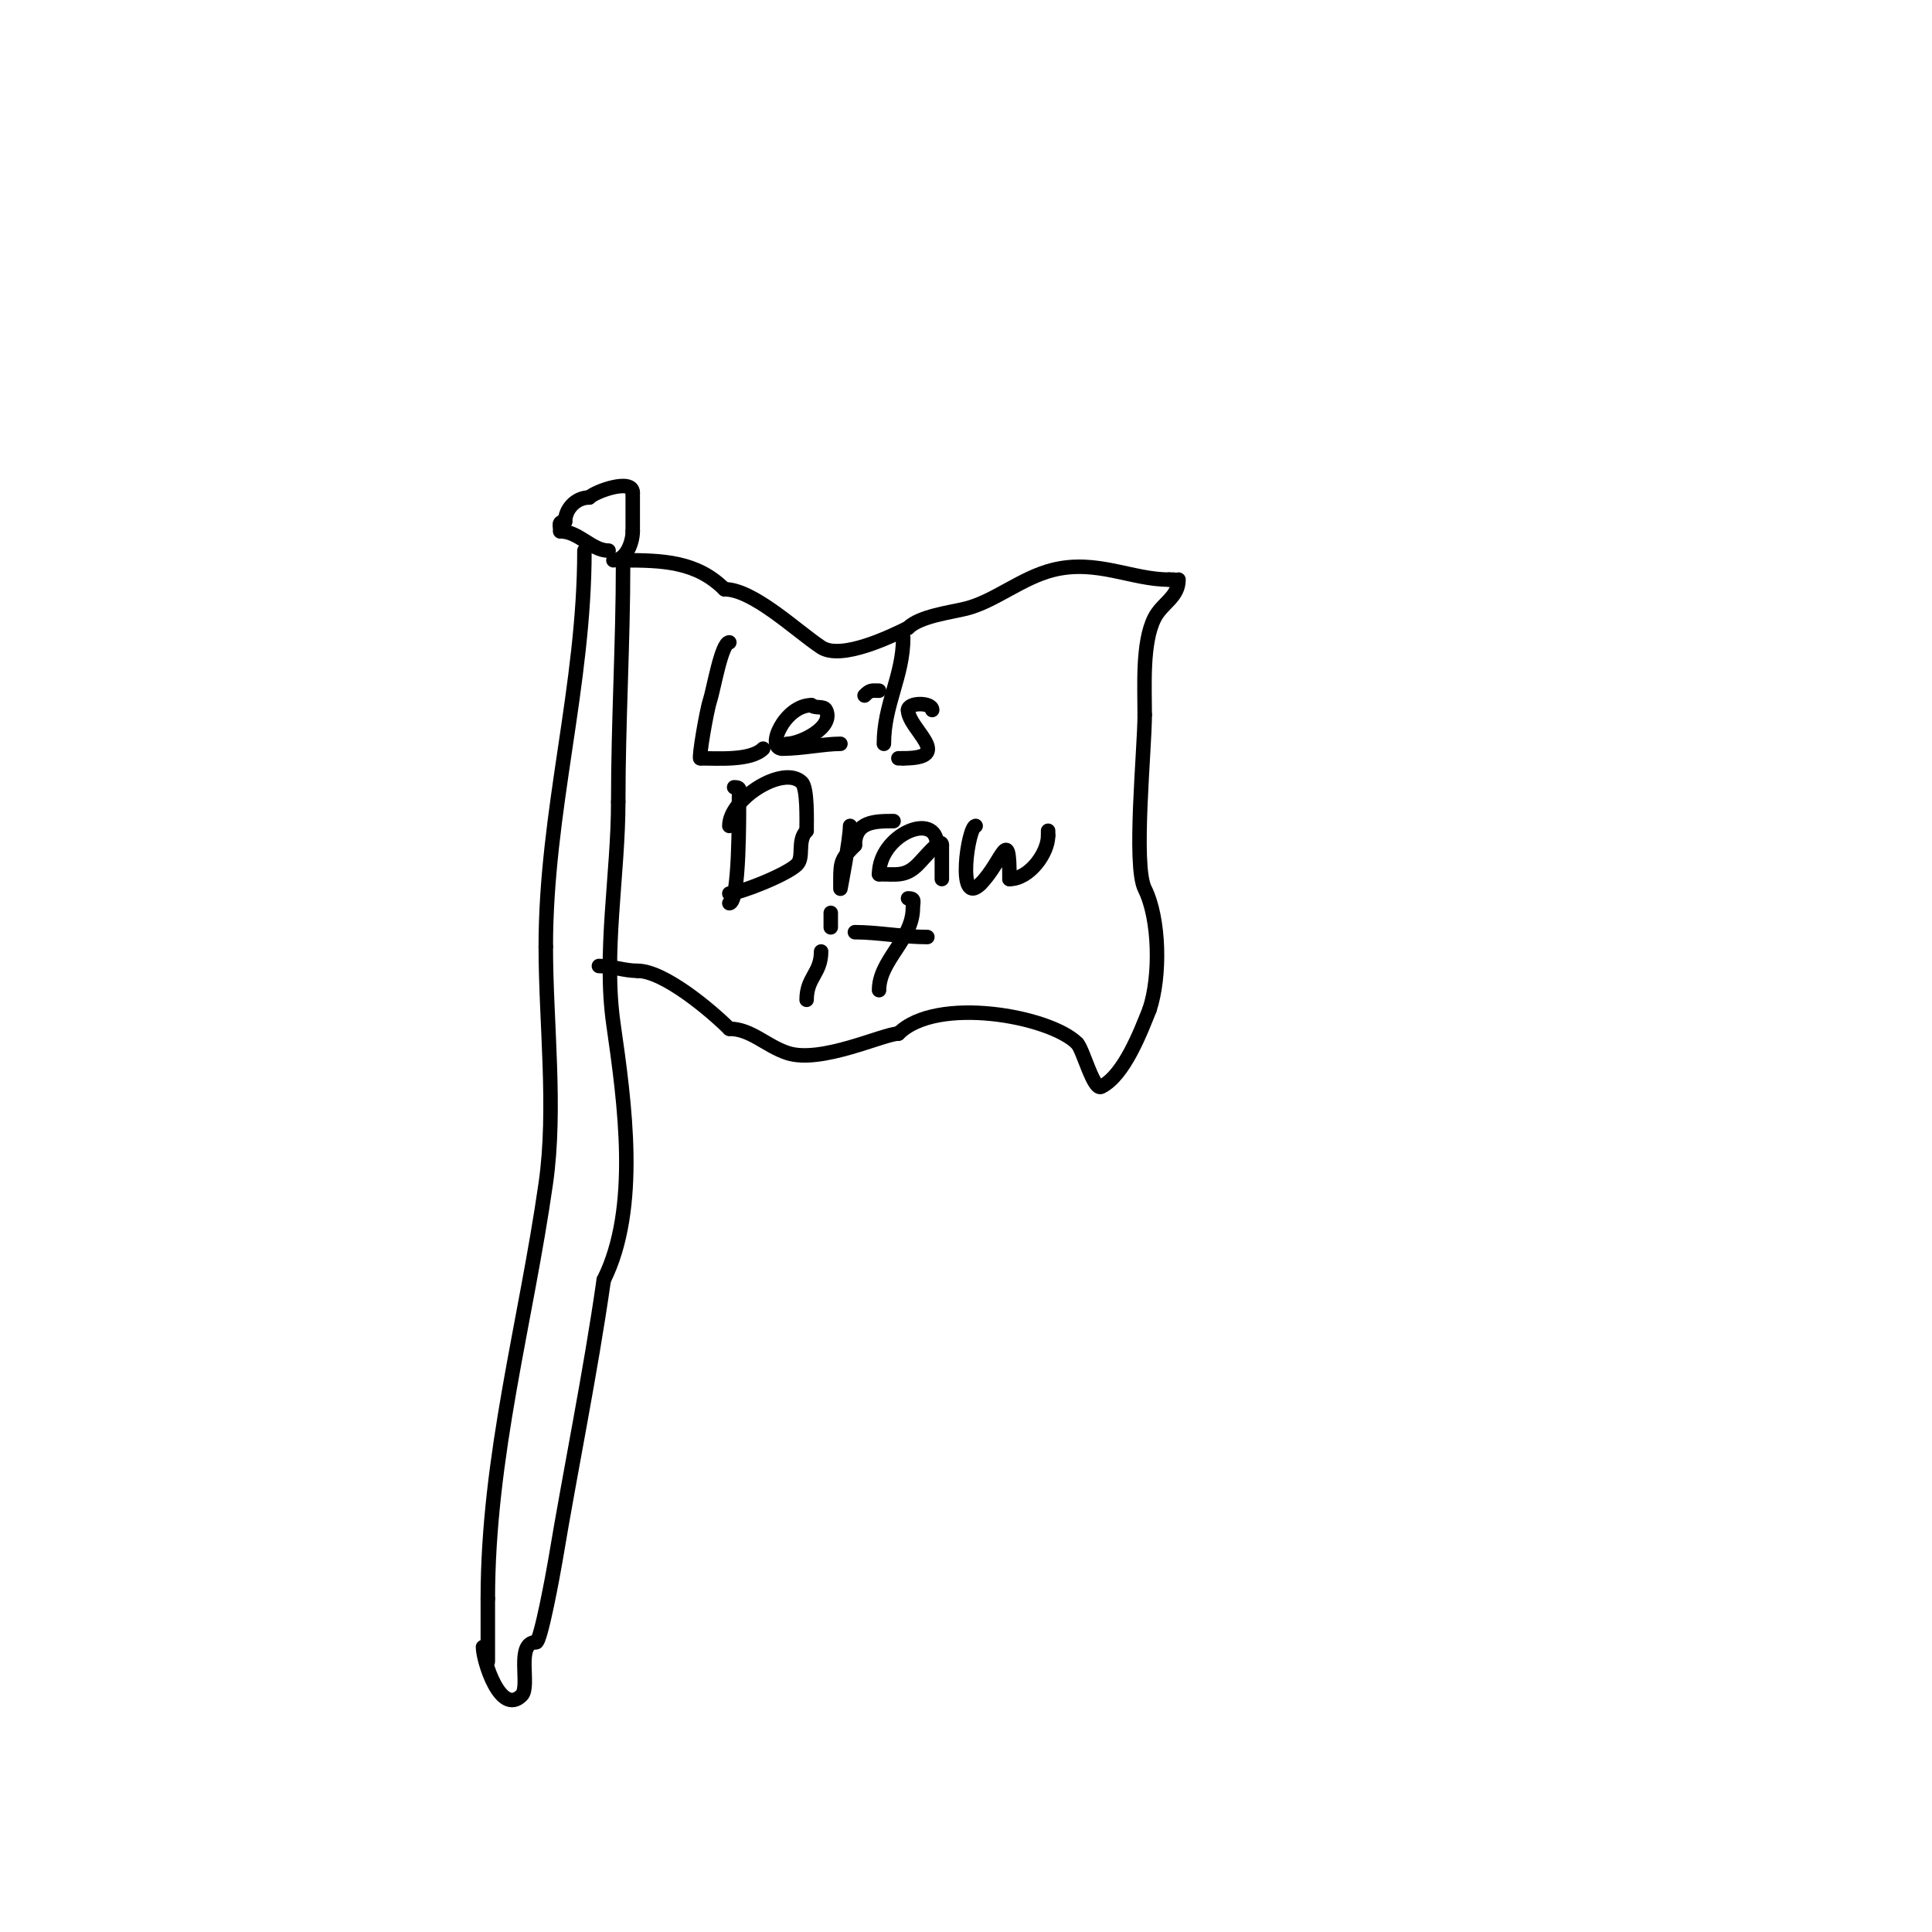 <svg viewBox='0 0 400 400' version='1.1' xmlns='http://www.w3.org/2000/svg' xmlns:xlink='http://www.w3.org/1999/xlink'><g fill='none' stroke='#000000' stroke-width='3' stroke-linecap='round' stroke-linejoin='round'><path d='M126,114c-3.474,0 -6.185,-4 -10,-4'/><path d='M116,110c0,-1.333 -0.567,-2 1,-2'/><path d='M117,108c0,-2.548 2.162,-5 5,-5'/><path d='M122,103c1.324,-1.324 9,-4.017 9,-1'/><path d='M131,102c0,2.667 0,5.333 0,8'/><path d='M131,110c0,2.191 -1.291,6 -4,6'/><path d='M121,114c0,28.159 -8,53.854 -8,82'/><path d='M113,196c0,15.673 2.223,33.438 0,49c-4.122,28.851 -12,56.537 -12,86'/><path d='M101,331c0,4.333 0,8.667 0,13'/><path d='M129,117c0,16.072 -1,32.447 -1,49'/><path d='M128,166c0,14.955 -3.109,31.237 -1,46c2.33,16.311 5.437,38.125 -2,53'/><path d='M125,265c-2.8,19.602 -6.804,38.824 -10,58c-0.412,2.473 -3.073,17 -4,17'/><path d='M111,340c-4.355,0 -1.131,9.131 -3,11c-4.391,4.391 -8,-7.238 -8,-10'/><path d='M129,116c8.198,0 15.217,0.217 21,6'/><path d='M150,122c5.927,0 14.769,8.512 20,12c4.179,2.786 14.789,-2.394 18,-4'/><path d='M188,130c2.439,-2.439 8.763,-3.191 12,-4c5.921,-1.48 11.469,-6.367 18,-8c9.011,-2.253 16.308,2 24,2'/><path d='M242,120l1,0'/><path d='M244,120c0,3.698 -3.419,4.838 -5,8c-2.549,5.098 -2,14.091 -2,20'/><path d='M237,148c0,7.11 -2.434,31.131 0,36c3.098,6.196 3.302,18.095 1,25'/><path d='M238,209c-1.801,4.503 -5.241,13.621 -10,16c-1.615,0.808 -3.772,-7.772 -5,-9'/><path d='M223,216c-5.656,-5.656 -29.097,-9.903 -37,-2'/><path d='M186,214c-3.006,0 -16.09,6.303 -23,4c-4.44,-1.48 -7.522,-5 -12,-5'/><path d='M151,213c-3.722,-3.722 -13.516,-12 -19,-12'/><path d='M132,201c-2.767,0 -5.241,-1 -8,-1'/><path d='M151,133c-1.615,0 -3.288,9.865 -4,12c-0.713,2.138 -2.393,12 -2,12'/><path d='M145,157c3.571,0 10.445,0.555 13,-2'/><path d='M163,154c2.617,0 9.81,-3.379 8,-7c-0.471,-0.943 -2.255,-0.255 -3,-1'/><path d='M168,146c-5.506,0 -9.561,9 -6,9'/><path d='M162,155c4.024,0 8.61,-1 12,-1'/><path d='M187,132c0,7.981 -4,13.798 -4,22'/><path d='M183,154'/><path d='M179,144c1.208,-1.208 1.402,-1 3,-1'/><path d='M193,147c0,-1.633 -5,-1.633 -5,0'/><path d='M188,147c0,3.994 9.859,10 -1,10'/><path d='M187,157c-0.333,0 -0.667,0 -1,0'/><path d='M152,163c1.567,0 1,0.667 1,2c0,3.572 0.129,22 -2,22'/><path d='M151,171c0,-5.652 11.261,-12.739 15,-9c1.209,1.209 1,7.913 1,10'/><path d='M167,172c-2.045,2.045 -0.457,5.457 -2,7c-2.137,2.137 -12.028,6 -14,6'/><path d='M176,171c0,2.742 -2,13 -2,13c0,0 0,-1.333 0,-2c0,-3.681 0.279,-4.279 3,-7'/><path d='M177,175c0,-4.956 4.163,-5 8,-5'/><path d='M194,175c0,-7.283 -12,-2.231 -12,6'/><path d='M182,181c3.581,0 5.443,0.557 8,-2c1.545,-1.545 5,-5.868 5,-4'/><path d='M195,175c0,2.333 0,4.667 0,7'/><path d='M202,171c-1.564,0 -4.055,17.055 1,12'/><path d='M203,183c4.567,-4.567 6,-12.711 6,-1'/><path d='M209,182c4.091,0 8,-5.338 8,-9'/><path d='M217,173l0,-1'/><path d='M170,197c0,4.564 -3,5.327 -3,10'/><path d='M172,189c0,1 0,2 0,3'/><path d='M188,186c1.567,0 1,0.667 1,2c0,6.501 -7,10.786 -7,17'/><path d='M177,193c4.749,0 9.758,1 15,1'/><path d='M192,194'/></g>
</svg>